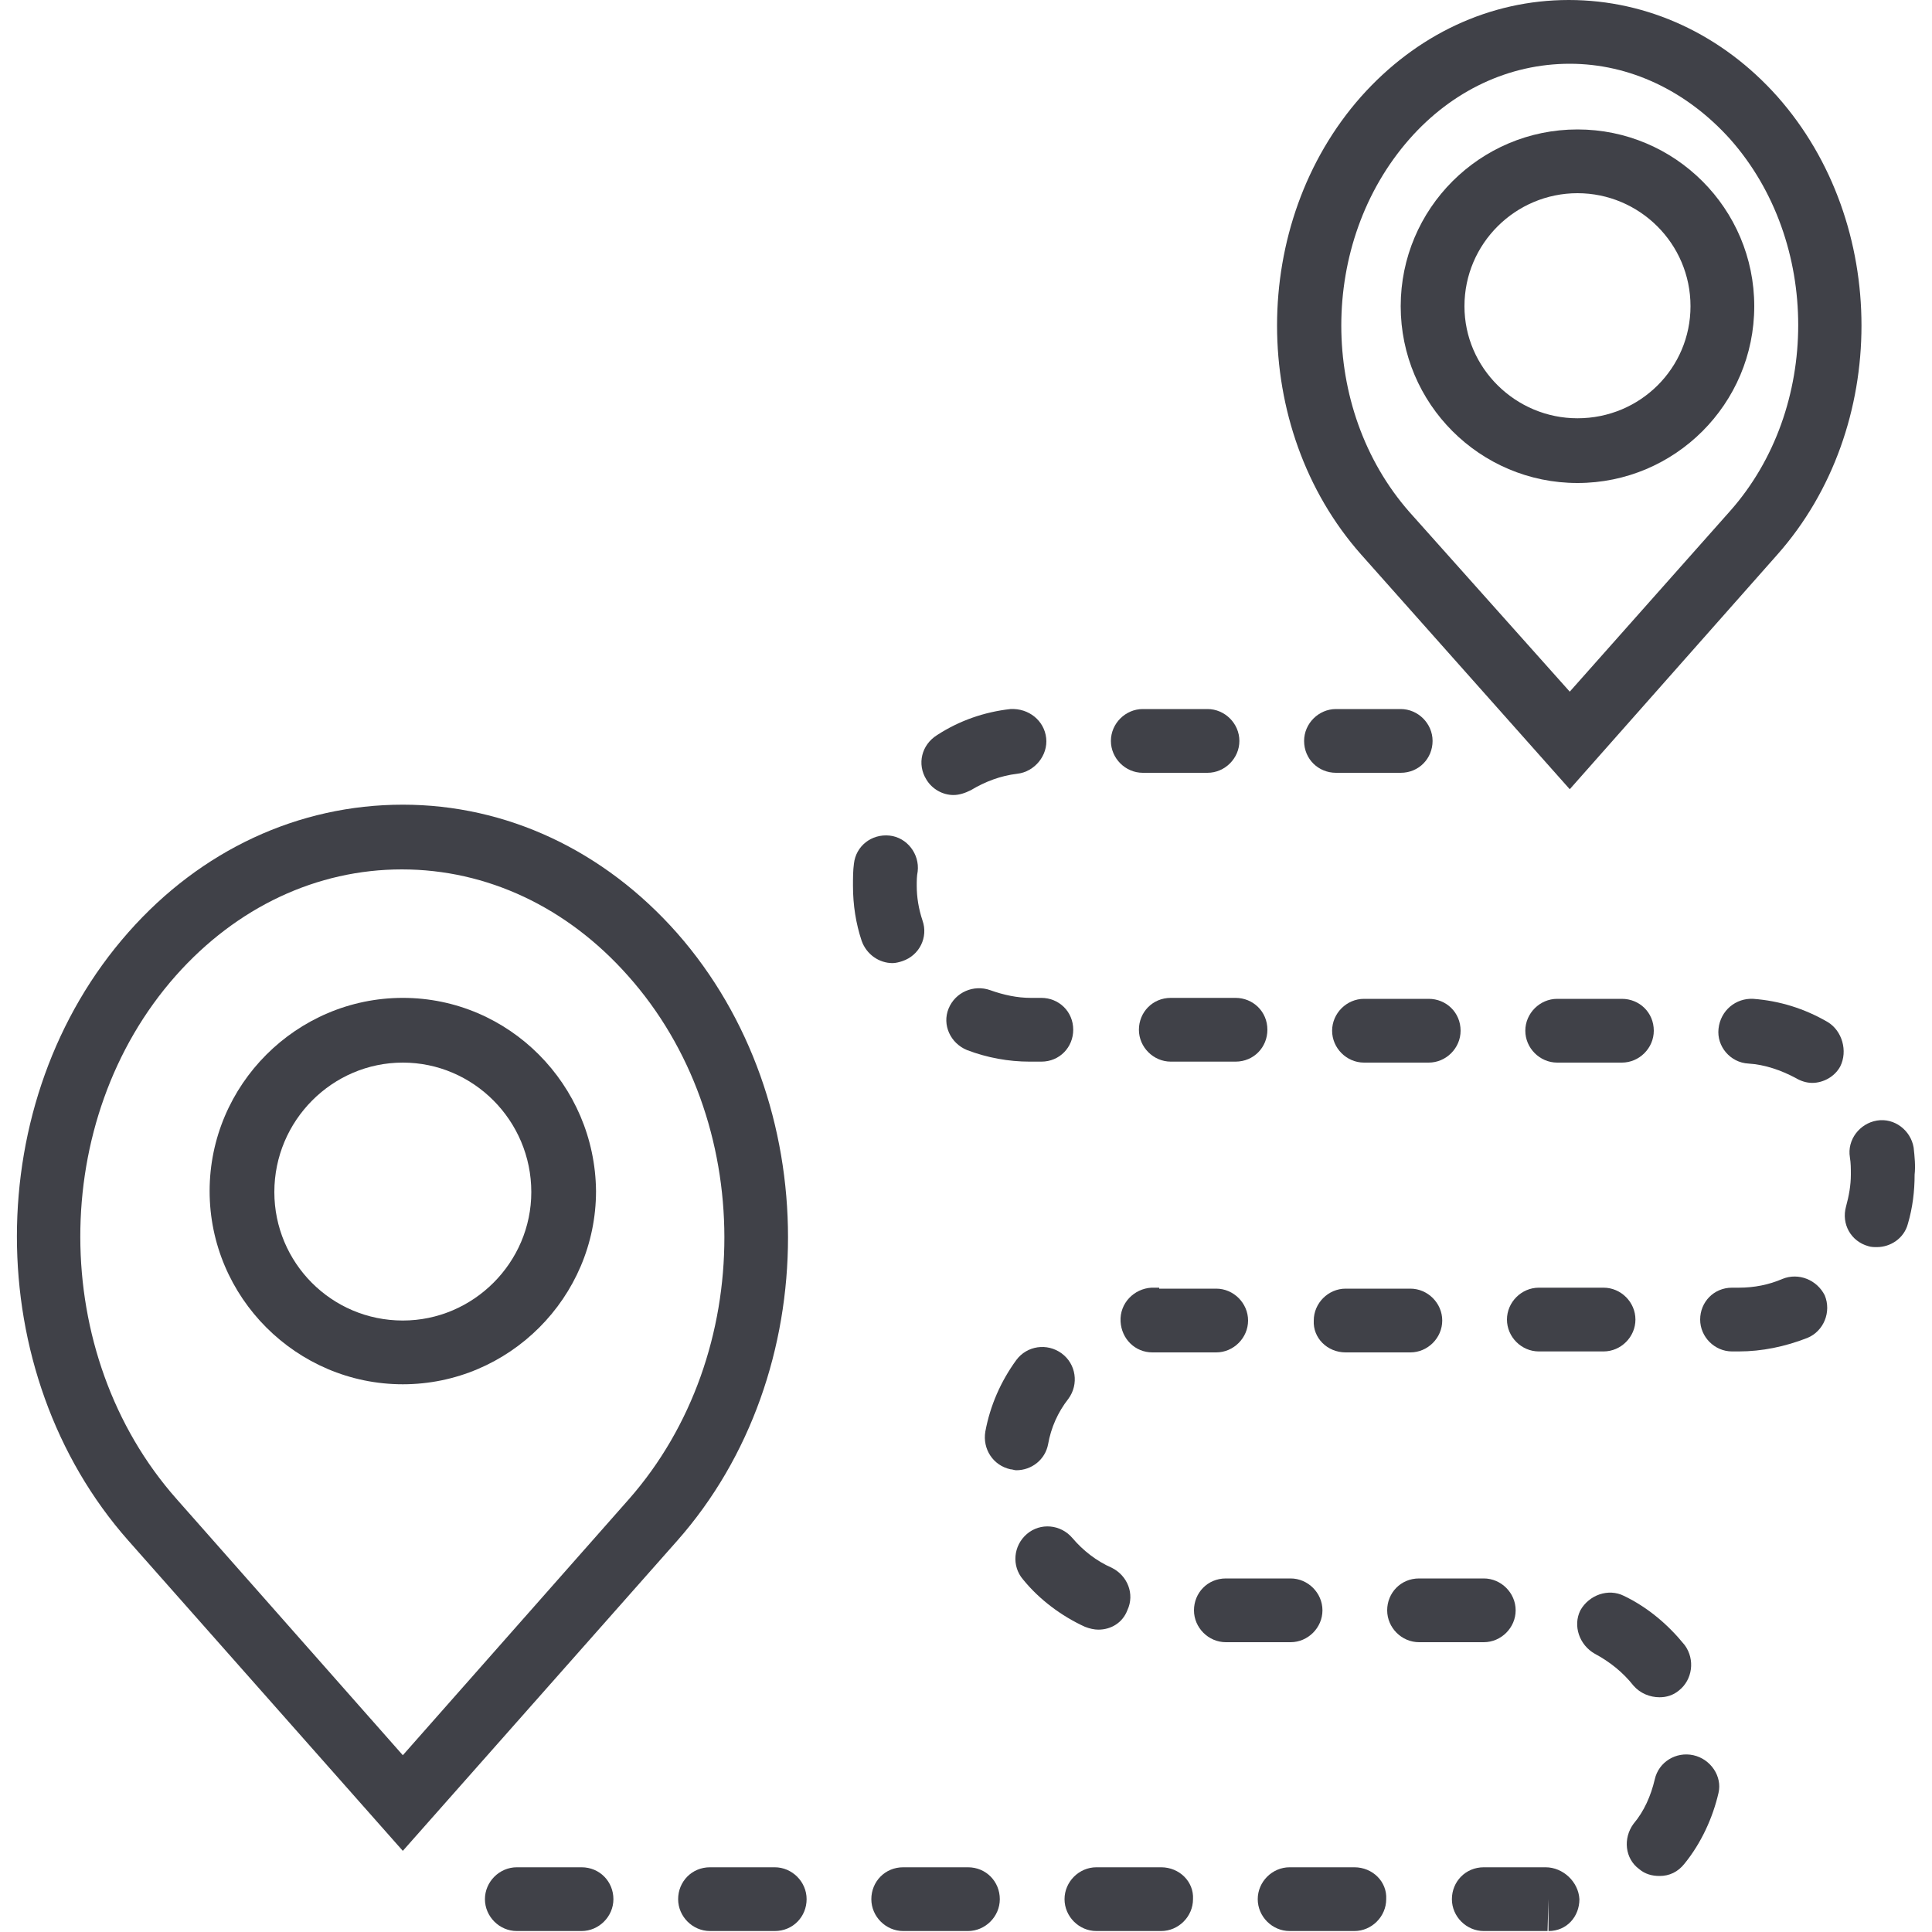 <svg enable-background="new 0 0 200 200" viewBox="0 0 200 200" xmlns="http://www.w3.org/2000/svg" xmlns:xlink="http://www.w3.org/1999/xlink"><clipPath id="a"><path d="m0 0h200v200h-200z"/></clipPath><g fill="#404148"><path clip-path="url(#a)" d="m70.1 96.6c-7.6-8.6-17.7-13.3-28.4-13.3-10.8 0-20.9 4.7-28.4 13.2-15.4 17.4-15.4 45.6 0 63l28.4 32.1 28.4-32.1c15.3-17.3 15.3-45.5 0-62.9zm-5 58.6-23.4 26.5-23.4-26.5c-13.3-15-13.3-39.3-.1-54.2 6.3-7.1 14.6-11 23.4-11s17.1 3.9 23.4 11c13.3 14.9 13.3 39.2.1 54.2zm0 0"/><path d="m162.5 81.7 21.5-24.3c11.6-13.1 11.6-34.3 0-47.4-5.7-6.4-13.4-10-21.6-10s-15.8 3.6-21.5 10c-11.6 13.1-11.6 34.3 0 47.4zm-16.6-67.3c4.4-5 10.3-7.8 16.6-7.8 6.2 0 12.1 2.8 16.6 7.8 9.4 10.6 9.4 27.9 0 38.5l-16.6 18.7-16.6-18.6c-9.4-10.7-9.4-27.9 0-38.6zm0 0"/><path d="m175.3 181.7c-1.8-.4-3.6.7-4 2.5-.4 1.7-1.1 3.3-2.2 4.6-1.1 1.5-.9 3.6.6 4.7.6.5 1.3.7 2.1.7 1 0 1.9-.4 2.6-1.3 1.7-2.1 2.9-4.7 3.5-7.3.4-1.7-.8-3.5-2.6-3.9zm0 0"/><path d="m106.7 103.3c-1.4 0-2.8-.3-4.2-.8-1.7-.6-3.6.2-4.3 1.9s.2 3.6 1.9 4.3c2.1.8 4.3 1.2 6.5 1.2h1.2c1.9 0 3.3-1.5 3.3-3.3 0-1.9-1.5-3.3-3.3-3.3zm0 0"/><path d="m98.7 82.3c.6 0 1.2-.2 1.8-.5 1.5-.9 3.1-1.5 4.8-1.7 1.8-.2 3.2-1.9 3-3.7s-1.8-3.1-3.7-3c-2.7.3-5.3 1.2-7.6 2.7-1.6 1-2.1 3-1.1 4.6.6 1 1.7 1.6 2.8 1.6zm0 0"/><path d="m60.2 193.3h-6.7c-1.8 0-3.3 1.5-3.3 3.3s1.5 3.3 3.3 3.3h6.7c1.8 0 3.3-1.5 3.3-3.3s-1.4-3.3-3.3-3.3zm0 0"/><path d="m120 133.3c-.3 0-.6 0-.8 0-1.8.1-3.3 1.6-3.2 3.5.1 1.8 1.5 3.2 3.3 3.2h.1 6.5c1.8 0 3.3-1.5 3.3-3.3s-1.5-3.3-3.3-3.3h-5.9zm0 0"/><path d="m118.3 80h6.7c1.8 0 3.3-1.5 3.3-3.3s-1.5-3.3-3.3-3.3h-6.7c-1.8 0-3.3 1.5-3.3 3.3s1.5 3.3 3.3 3.3zm0 0"/><path d="m159.3 133.3c-1.8 0-3.3 1.5-3.3 3.3s1.5 3.3 3.3 3.3h6.7c1.8 0 3.3-1.5 3.3-3.3s-1.5-3.3-3.3-3.3zm0 0"/><path d="m171.2 106.7c0-1.9-1.5-3.3-3.3-3.3h-6.7c-1.8 0-3.3 1.5-3.3 3.3s1.5 3.3 3.3 3.3h6.7c1.8 0 3.3-1.5 3.3-3.3zm0 0"/><path d="m139.3 140h6.7c1.8 0 3.3-1.5 3.3-3.3s-1.5-3.3-3.3-3.3h-6.7c-1.8 0-3.3 1.5-3.3 3.3-.1 1.8 1.4 3.3 3.3 3.3zm0 0"/><path d="m145 80c1.9 0 3.3-1.5 3.3-3.3s-1.5-3.3-3.3-3.3h-6.7c-1.8 0-3.3 1.5-3.3 3.3 0 1.9 1.5 3.3 3.3 3.3zm0 0"/><path d="m121.2 103.3c-1.9 0-3.3 1.5-3.3 3.3s1.5 3.3 3.3 3.3h6.7c1.9 0 3.3-1.5 3.3-3.3 0-1.9-1.5-3.3-3.3-3.3zm0 0"/><path d="m151.2 106.7c0-1.9-1.5-3.3-3.3-3.3h-6.7c-1.8 0-3.3 1.5-3.3 3.3s1.5 3.3 3.3 3.3h6.7c1.8 0 3.3-1.5 3.3-3.3zm0 0"/><path d="m198.1 118.8c-.3-1.8-2-3.1-3.8-2.8s-3.1 2-2.8 3.8c.1.6.1 1.2.1 1.8 0 1.1-.2 2.2-.5 3.3-.5 1.8.5 3.6 2.3 4.1.3.1.6.1.9.1 1.4 0 2.8-.9 3.2-2.4.5-1.7.7-3.4.7-5.1.1-.9 0-1.9-.1-2.8zm0 0"/><path d="m140.2 193.3h-6.7c-1.8 0-3.3 1.5-3.3 3.3s1.5 3.3 3.3 3.3h6.7c1.8 0 3.3-1.5 3.3-3.3.1-1.8-1.4-3.3-3.3-3.3zm0 0"/><path d="m120.2 193.3h-6.7c-1.8 0-3.3 1.5-3.3 3.3s1.5 3.3 3.3 3.3h6.7c1.8 0 3.3-1.5 3.3-3.3.1-1.8-1.4-3.3-3.3-3.3zm0 0"/><path d="m156.9 166.7c0-1.8-1.5-3.3-3.3-3.3h-6.7c-1.9 0-3.3 1.5-3.3 3.3s1.5 3.3 3.3 3.3h6.7c1.8 0 3.3-1.5 3.3-3.3zm0 0"/><path d="m136.9 166.7c0-1.8-1.5-3.3-3.3-3.3h-6.7c-1.9 0-3.3 1.5-3.3 3.3s1.5 3.3 3.3 3.3h6.7c1.8 0 3.3-1.5 3.3-3.3zm0 0"/><path d="m160 193.3h-6.4c-1.9 0-3.3 1.5-3.3 3.3s1.5 3.3 3.3 3.3h6.6l.1-3.3v3.3c1.9 0 3.2-1.5 3.2-3.3-.1-1.8-1.7-3.3-3.5-3.3zm0 0"/><path d="m171.8 175.7c.7 0 1.4-.2 2-.7 1.4-1.1 1.7-3.2.6-4.7-1.7-2.1-3.8-3.9-6.3-5.1-1.6-.8-3.6-.1-4.5 1.5-.8 1.6-.1 3.6 1.5 4.5 1.5.8 2.9 1.9 4 3.3.7.8 1.7 1.2 2.7 1.2zm0 0"/><path d="m184.5 132.4c-1.4.6-2.9.9-4.5.9h-.7c-1.9 0-3.3 1.5-3.3 3.3s1.5 3.3 3.3 3.3h.7c2.4 0 4.8-.5 7.1-1.4 1.7-.7 2.5-2.7 1.8-4.4-.8-1.6-2.7-2.4-4.4-1.7zm0 0"/><path d="m93.4 99.5c1.8-.6 2.7-2.5 2.1-4.2-.4-1.2-.6-2.4-.6-3.6 0-.5 0-1 .1-1.5.2-1.8-1.1-3.5-2.9-3.7-1.9-.2-3.5 1.1-3.7 2.9-.1.7-.1 1.5-.1 2.3 0 2 .3 3.9.9 5.7.5 1.4 1.8 2.3 3.2 2.3.3 0 .7-.1 1-.2zm0 0"/><path d="m80.2 193.3h-6.7c-1.9 0-3.3 1.5-3.3 3.3s1.5 3.3 3.3 3.3h6.7c1.9 0 3.3-1.5 3.3-3.3s-1.5-3.3-3.3-3.3zm0 0"/><path d="m113.7 168.7c1.3 0 2.5-.7 3-2 .8-1.7 0-3.6-1.6-4.4-1.6-.7-3-1.8-4.1-3.1-1.2-1.4-3.3-1.6-4.7-.4s-1.6 3.3-.4 4.7c1.7 2.1 4 3.8 6.4 4.9.5.2 1 .3 1.4.3zm0 0"/><path d="m189.2 105.8c-2.4-1.4-5-2.2-7.7-2.4-1.8-.1-3.4 1.2-3.6 3.1-.2 1.8 1.2 3.5 3.1 3.6 1.7.1 3.4.7 4.9 1.5.5.3 1.1.5 1.7.5 1.1 0 2.3-.6 2.9-1.7.8-1.6.2-3.7-1.3-4.6zm0 0"/><path d="m100.2 193.3h-6.7c-1.9 0-3.3 1.5-3.3 3.3s1.5 3.3 3.3 3.3h6.7c1.8 0 3.3-1.5 3.3-3.3s-1.4-3.3-3.3-3.3zm0 0"/><path d="m108.5 149.5c.3-1.7 1-3.3 2.1-4.7 1.1-1.5.8-3.6-.7-4.7s-3.6-.8-4.7.7c-1.6 2.2-2.7 4.7-3.2 7.4-.3 1.8.8 3.5 2.6 3.9.2 0 .4.1.6.1 1.6 0 3-1.1 3.3-2.7zm0 0"/><path d="m163.3 50c10.1 0 18.3-8.2 18.3-18.3s-8.2-18.3-18.3-18.3-18.3 8.2-18.3 18.3 8.2 18.3 18.3 18.3zm0-30c6.4 0 11.7 5.2 11.7 11.7 0 6.4-5.2 11.6-11.7 11.6-6.4 0-11.7-5.2-11.7-11.6 0-6.5 5.3-11.7 11.7-11.7zm0 0"/><path d="m41.7 103.3c-11 0-20 9-20 20s9 20 20 20 20-9 20-20c-.1-11-9-20-20-20zm0 33.4c-7.4 0-13.3-6-13.3-13.3 0-7.4 6-13.4 13.3-13.4s13.3 6 13.3 13.4c0 7.3-6 13.3-13.3 13.3zm0 0"/></g></svg>